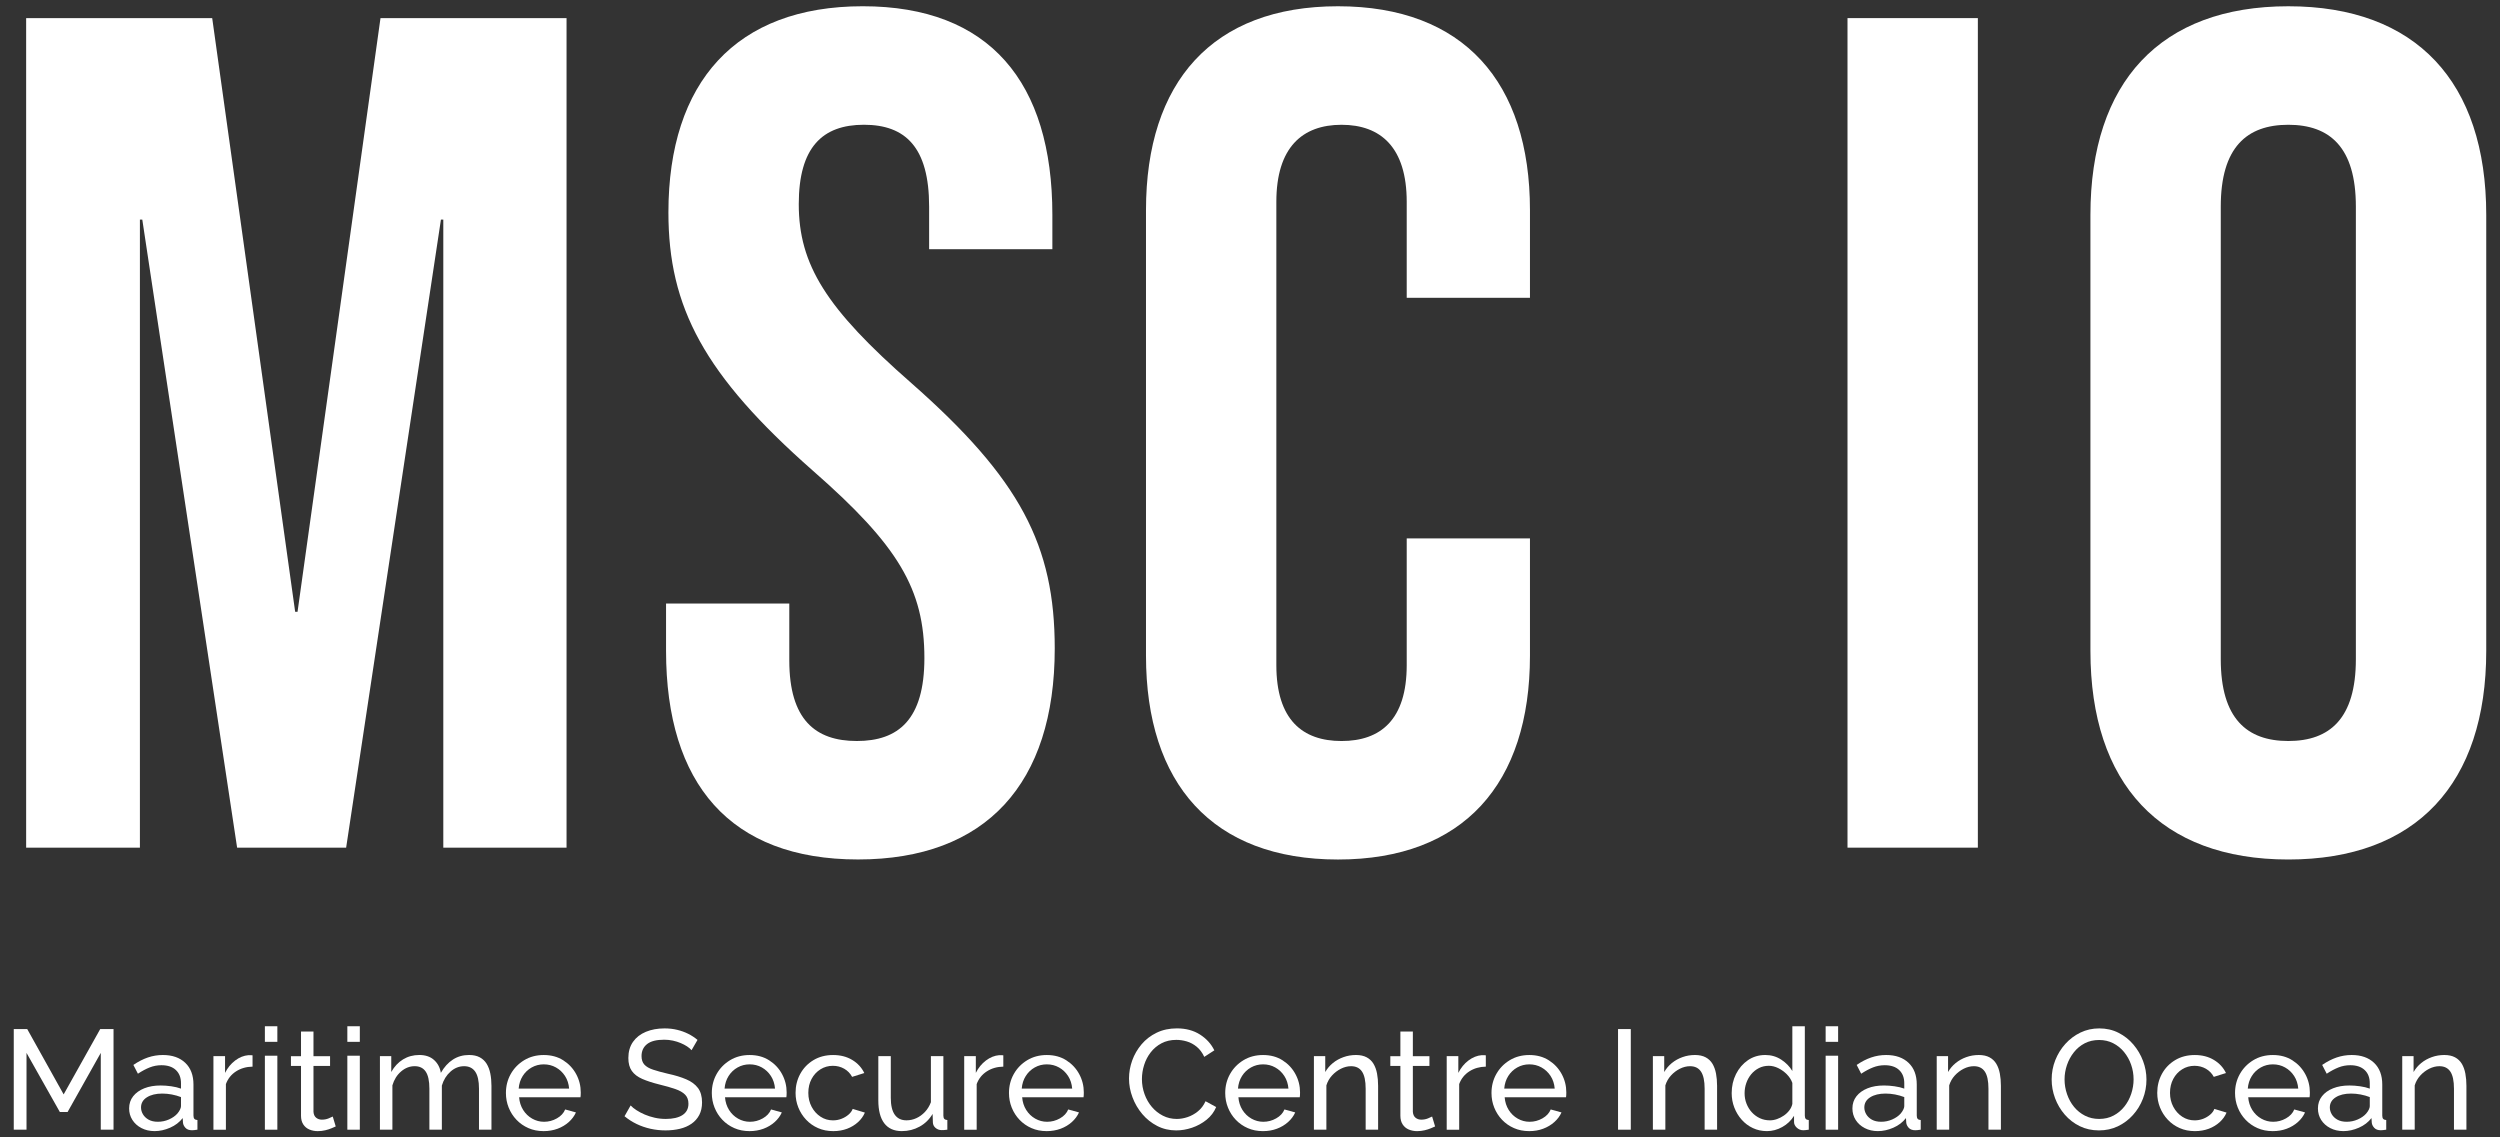 <?xml version="1.0" encoding="utf-8"?>
<!-- Generator: Adobe Illustrator 28.2.0, SVG Export Plug-In . SVG Version: 6.00 Build 0)  -->
<svg version="1.1" id="Capa_1" xmlns="http://www.w3.org/2000/svg" xmlns:xlink="http://www.w3.org/1999/xlink" x="0px" y="0px"
	 viewBox="0 0 176.402 80.255" style="enable-background:new 0 0 176.402 80.255;" xml:space="preserve">
<rect x="0" y="0" width="176.402" height="80.255" fill="#333333" stroke="none"/>
<style type="text/css">
	.st0{fill:#FFFFFF;}
</style>
<g>
	<g>
		<path class="st0" d="M1.845,1.278h13.128l5.854,41.893h0.167l5.854-41.893h13.128v58.533h-8.696V15.494h-0.167l-6.689,44.317
			h-7.693L10.04,15.494H9.872v44.317H1.845V1.278z"/>
		<path class="st0" d="M46.997,45.93v-3.345h8.696v4.014c0,4.182,1.84,5.687,4.767,5.687s4.766-1.505,4.766-5.854
			c0-4.85-1.839-7.943-7.86-13.212c-7.693-6.773-10.202-11.539-10.202-18.229c0-9.198,4.766-14.55,13.713-14.55
			s13.379,5.352,13.379,14.717v2.425h-8.696v-3.01c0-4.181-1.672-5.77-4.599-5.77c-2.926,0-4.599,1.588-4.599,5.602
			c0,4.265,1.923,7.358,7.944,12.626c7.693,6.773,10.118,11.456,10.118,18.73c0,9.532-4.85,14.884-13.88,14.884
			S46.997,55.296,46.997,45.93z"/>
		<path class="st0" d="M80.862,46.265v-31.44c0-9.031,4.683-14.383,13.546-14.383c8.864,0,13.547,5.352,13.547,14.383v6.188h-8.696
			v-6.773c0-3.847-1.84-5.435-4.6-5.435c-2.759,0-4.599,1.588-4.599,5.435v32.695c0,3.847,1.84,5.352,4.599,5.352
			c2.76,0,4.6-1.505,4.6-5.352v-8.947h8.696v8.278c0,9.03-4.683,14.382-13.547,14.382C85.545,60.647,80.862,55.296,80.862,46.265z"
			/>
		<path class="st0" d="M130.361,1.278h9.198v58.533h-9.198V1.278z"/>
		<path class="st0" d="M147.502,45.93V15.159c0-9.365,4.934-14.717,13.964-14.717c9.031,0,13.965,5.352,13.965,14.717V45.93
			c0,9.365-4.934,14.717-13.965,14.717C152.435,60.647,147.502,55.296,147.502,45.93z M166.232,46.516V14.574
			c0-4.181-1.84-5.77-4.767-5.77s-4.766,1.588-4.766,5.77v31.942c0,4.181,1.839,5.77,4.766,5.77S166.232,50.697,166.232,46.516z"/>
	</g>
	<g>
		<path class="st0" d="M7.111,79.712v-5.419l-2.34,4.169h-0.55l-2.35-4.169v5.419h-0.9v-7.1h0.95l2.57,4.61l2.58-4.61h0.94v7.1
			H7.111z"/>
		<path class="st0" d="M9.111,78.212c0-0.331,0.095-0.617,0.285-0.859s0.452-0.429,0.785-0.562c0.333-0.133,0.72-0.198,1.16-0.198
			c0.233,0,0.48,0.019,0.74,0.055c0.26,0.037,0.49,0.092,0.69,0.165v-0.378c0-0.395-0.12-0.705-0.36-0.932
			c-0.24-0.227-0.58-0.341-1.02-0.341c-0.287,0-0.562,0.052-0.825,0.155c-0.264,0.104-0.542,0.252-0.835,0.445l-0.32-0.62
			c0.34-0.233,0.68-0.408,1.02-0.525c0.34-0.116,0.693-0.175,1.06-0.175c0.667,0,1.193,0.184,1.58,0.551
			c0.386,0.366,0.58,0.877,0.58,1.531v2.19c0,0.106,0.022,0.184,0.065,0.233c0.043,0.05,0.115,0.077,0.215,0.084v0.68
			c-0.087,0.014-0.162,0.023-0.225,0.03s-0.115,0.01-0.155,0.01c-0.207,0-0.362-0.057-0.465-0.17
			c-0.103-0.113-0.162-0.233-0.175-0.359l-0.02-0.33c-0.227,0.293-0.523,0.52-0.89,0.68c-0.367,0.16-0.73,0.24-1.09,0.24
			c-0.347,0-0.656-0.071-0.93-0.214s-0.487-0.335-0.64-0.576C9.187,78.781,9.111,78.511,9.111,78.212z M12.511,78.579
			c0.08-0.093,0.143-0.187,0.19-0.282c0.046-0.096,0.07-0.177,0.07-0.242v-0.644c-0.207-0.079-0.423-0.141-0.65-0.184
			s-0.45-0.064-0.67-0.064c-0.447,0-0.808,0.088-1.085,0.263c-0.276,0.175-0.415,0.414-0.415,0.718c0,0.165,0.045,0.325,0.135,0.48
			c0.09,0.154,0.223,0.281,0.4,0.381c0.177,0.099,0.395,0.148,0.655,0.148c0.273,0,0.534-0.055,0.78-0.163
			C12.167,78.88,12.364,78.744,12.511,78.579z"/>
		<path class="st0" d="M17.82,75.263c-0.44,0.007-0.829,0.118-1.165,0.335s-0.575,0.515-0.715,0.895v3.22h-0.88v-5.189h0.82v1.18
			c0.18-0.359,0.418-0.651,0.715-0.875c0.297-0.223,0.608-0.348,0.935-0.375c0.066,0,0.124,0,0.17,0c0.047,0,0.086,0.004,0.12,0.011
			V75.263z"/>
		<path class="st0" d="M18.69,73.513v-1.1h0.88v1.1H18.69z M18.69,79.712v-5.22h0.88v5.22H18.69z"/>
		<path class="st0" d="M23.689,79.483c-0.073,0.033-0.173,0.076-0.3,0.13c-0.127,0.054-0.273,0.1-0.44,0.14
			c-0.167,0.04-0.344,0.061-0.53,0.061c-0.213,0-0.41-0.039-0.59-0.115c-0.18-0.077-0.323-0.196-0.43-0.36
			c-0.107-0.163-0.16-0.368-0.16-0.614v-3.51h-0.71v-0.69h0.71v-1.739h0.88v1.739h1.17v0.69h-1.17v3.239
			c0.013,0.187,0.077,0.325,0.19,0.415s0.247,0.135,0.4,0.135c0.173,0,0.333-0.029,0.48-0.09c0.146-0.06,0.243-0.104,0.29-0.13
			L23.689,79.483z"/>
		<path class="st0" d="M24.509,73.513v-1.1h0.88v1.1H24.509z M24.509,79.712v-5.22h0.88v5.22H24.509z"/>
		<path class="st0" d="M34.678,79.712h-0.88v-2.894c0-0.542-0.088-0.941-0.265-1.199c-0.177-0.258-0.438-0.387-0.785-0.387
			c-0.354,0-0.673,0.127-0.96,0.382c-0.287,0.254-0.49,0.583-0.61,0.986v3.111h-0.88v-2.894c0-0.549-0.087-0.95-0.26-1.204
			c-0.173-0.255-0.433-0.382-0.78-0.382s-0.665,0.124-0.955,0.371c-0.29,0.247-0.495,0.574-0.615,0.982v3.126h-0.88v-5.189h0.8
			v1.121c0.213-0.384,0.49-0.68,0.83-0.889c0.34-0.208,0.723-0.312,1.15-0.312c0.433,0,0.78,0.118,1.04,0.353
			c0.26,0.235,0.42,0.538,0.48,0.908c0.233-0.41,0.516-0.723,0.85-0.938c0.333-0.216,0.713-0.323,1.14-0.323
			c0.3,0,0.551,0.055,0.755,0.164c0.203,0.109,0.365,0.262,0.485,0.456c0.12,0.195,0.207,0.426,0.26,0.69
			c0.053,0.265,0.08,0.552,0.08,0.863V79.712z"/>
		<path class="st0" d="M38.358,79.813c-0.393,0-0.751-0.071-1.075-0.214c-0.323-0.142-0.604-0.337-0.84-0.586
			c-0.237-0.248-0.42-0.534-0.55-0.858c-0.13-0.324-0.195-0.668-0.195-1.032c0-0.489,0.113-0.936,0.34-1.34
			c0.227-0.403,0.542-0.728,0.945-0.973c0.403-0.244,0.865-0.367,1.385-0.367c0.526,0,0.985,0.124,1.375,0.373
			c0.39,0.248,0.693,0.572,0.91,0.973c0.217,0.401,0.325,0.833,0.325,1.297c0,0.066-0.002,0.131-0.005,0.193
			c-0.004,0.062-0.009,0.111-0.015,0.144h-4.33c0.026,0.337,0.122,0.635,0.285,0.896c0.164,0.26,0.375,0.464,0.635,0.612
			c0.26,0.148,0.54,0.223,0.84,0.223c0.32,0,0.622-0.08,0.905-0.24s0.479-0.37,0.585-0.63l0.76,0.21
			c-0.114,0.254-0.282,0.48-0.505,0.68c-0.223,0.2-0.486,0.357-0.79,0.471C39.039,79.756,38.711,79.813,38.358,79.813z
			 M36.598,76.813h3.56c-0.027-0.336-0.124-0.633-0.29-0.89c-0.167-0.257-0.38-0.458-0.64-0.603c-0.26-0.146-0.547-0.218-0.86-0.218
			c-0.307,0-0.59,0.072-0.85,0.218c-0.26,0.145-0.472,0.346-0.635,0.603C36.72,76.18,36.625,76.477,36.598,76.813z"/>
		<path class="st0" d="M48.797,74.103c-0.08-0.093-0.187-0.184-0.32-0.27c-0.133-0.087-0.284-0.165-0.45-0.235
			s-0.348-0.127-0.545-0.17s-0.401-0.065-0.615-0.065c-0.547,0-0.95,0.104-1.21,0.31c-0.26,0.206-0.39,0.488-0.39,0.847
			c0,0.253,0.067,0.452,0.2,0.599s0.338,0.266,0.615,0.358c0.277,0.094,0.628,0.189,1.055,0.289c0.493,0.106,0.92,0.236,1.28,0.39
			c0.36,0.152,0.637,0.356,0.83,0.612c0.193,0.256,0.29,0.597,0.29,1.021c0,0.34-0.065,0.634-0.195,0.883s-0.312,0.455-0.545,0.618
			c-0.233,0.162-0.507,0.282-0.82,0.358c-0.313,0.076-0.653,0.114-1.02,0.114c-0.36,0-0.711-0.038-1.055-0.114
			c-0.344-0.077-0.668-0.188-0.975-0.335s-0.593-0.33-0.86-0.55l0.43-0.761c0.107,0.114,0.245,0.226,0.415,0.335
			c0.17,0.11,0.363,0.212,0.58,0.306c0.217,0.093,0.452,0.168,0.705,0.225c0.253,0.057,0.513,0.085,0.78,0.085
			c0.506,0,0.9-0.091,1.18-0.273c0.28-0.183,0.42-0.449,0.42-0.801c0-0.267-0.079-0.479-0.235-0.639
			c-0.157-0.159-0.388-0.292-0.695-0.398s-0.68-0.213-1.12-0.319c-0.48-0.12-0.884-0.251-1.21-0.394
			c-0.327-0.144-0.572-0.331-0.735-0.563c-0.164-0.232-0.245-0.535-0.245-0.907c0-0.452,0.11-0.835,0.33-1.147
			c0.22-0.312,0.523-0.548,0.91-0.708c0.387-0.159,0.823-0.239,1.31-0.239c0.32,0,0.618,0.033,0.895,0.101
			c0.276,0.066,0.535,0.159,0.775,0.279c0.24,0.12,0.46,0.264,0.66,0.431L48.797,74.103z"/>
		<path class="st0" d="M52.886,79.813c-0.393,0-0.751-0.071-1.075-0.214c-0.323-0.142-0.604-0.337-0.84-0.586
			c-0.237-0.248-0.42-0.534-0.55-0.858c-0.13-0.324-0.195-0.668-0.195-1.032c0-0.489,0.113-0.936,0.34-1.34
			c0.227-0.403,0.542-0.728,0.945-0.973c0.403-0.244,0.865-0.367,1.385-0.367c0.526,0,0.985,0.124,1.375,0.373
			c0.39,0.248,0.693,0.572,0.91,0.973c0.217,0.401,0.325,0.833,0.325,1.297c0,0.066-0.002,0.131-0.005,0.193
			c-0.004,0.062-0.009,0.111-0.015,0.144h-4.33c0.026,0.337,0.122,0.635,0.285,0.896c0.164,0.26,0.375,0.464,0.635,0.612
			c0.26,0.148,0.54,0.223,0.84,0.223c0.32,0,0.622-0.08,0.905-0.24s0.479-0.37,0.585-0.63l0.76,0.21
			c-0.114,0.254-0.282,0.48-0.505,0.68c-0.223,0.2-0.486,0.357-0.79,0.471C53.568,79.756,53.24,79.813,52.886,79.813z
			 M51.126,76.813h3.56c-0.027-0.336-0.124-0.633-0.29-0.89c-0.167-0.257-0.38-0.458-0.64-0.603c-0.26-0.146-0.547-0.218-0.86-0.218
			c-0.307,0-0.59,0.072-0.85,0.218c-0.26,0.145-0.472,0.346-0.635,0.603C51.248,76.18,51.153,76.477,51.126,76.813z"/>
		<path class="st0" d="M58.796,79.813c-0.393,0-0.751-0.071-1.075-0.214c-0.323-0.142-0.604-0.339-0.84-0.591
			c-0.237-0.251-0.42-0.539-0.55-0.863c-0.13-0.324-0.195-0.668-0.195-1.032c0-0.489,0.11-0.936,0.33-1.34
			c0.22-0.403,0.53-0.726,0.93-0.968c0.4-0.241,0.863-0.362,1.39-0.362c0.513,0,0.961,0.115,1.345,0.345
			c0.383,0.23,0.668,0.539,0.855,0.926l-0.86,0.27c-0.133-0.246-0.32-0.438-0.56-0.575c-0.24-0.137-0.506-0.205-0.8-0.205
			c-0.32,0-0.612,0.083-0.875,0.248s-0.472,0.391-0.625,0.678s-0.23,0.615-0.23,0.984c0,0.363,0.079,0.691,0.235,0.985
			c0.156,0.293,0.366,0.525,0.63,0.697c0.263,0.172,0.555,0.257,0.875,0.257c0.207,0,0.405-0.036,0.595-0.109s0.356-0.172,0.5-0.295
			c0.143-0.123,0.242-0.259,0.295-0.405l0.86,0.26c-0.106,0.254-0.269,0.479-0.485,0.675c-0.217,0.197-0.474,0.353-0.77,0.466
			C59.474,79.756,59.149,79.813,58.796,79.813z"/>
		<path class="st0" d="M61.975,77.635v-3.112h0.88v2.94c0,0.53,0.093,0.927,0.28,1.192c0.187,0.265,0.463,0.396,0.83,0.396
			c0.24,0,0.471-0.051,0.695-0.153c0.223-0.103,0.425-0.249,0.605-0.44s0.32-0.42,0.42-0.685v-3.251h0.88v4.192
			c0,0.105,0.021,0.184,0.065,0.233c0.043,0.049,0.115,0.077,0.215,0.084v0.68c-0.1,0.014-0.179,0.021-0.235,0.025
			c-0.057,0.003-0.112,0.005-0.165,0.005c-0.167,0-0.31-0.052-0.43-0.154s-0.184-0.23-0.19-0.383l-0.02-0.605
			c-0.227,0.384-0.532,0.683-0.915,0.895s-0.802,0.318-1.255,0.318c-0.547,0-0.96-0.185-1.24-0.552
			C62.115,78.893,61.975,78.351,61.975,77.635z"/>
		<path class="st0" d="M70.795,75.263c-0.44,0.007-0.829,0.118-1.165,0.335s-0.575,0.515-0.715,0.895v3.22h-0.88v-5.189h0.82v1.18
			c0.18-0.359,0.418-0.651,0.715-0.875c0.297-0.223,0.608-0.348,0.935-0.375c0.066,0,0.124,0,0.17,0c0.047,0,0.086,0.004,0.12,0.011
			V75.263z"/>
		<path class="st0" d="M73.854,79.813c-0.393,0-0.751-0.071-1.075-0.214c-0.323-0.142-0.604-0.337-0.84-0.586
			c-0.237-0.248-0.42-0.534-0.55-0.858c-0.13-0.324-0.195-0.668-0.195-1.032c0-0.489,0.113-0.936,0.34-1.34
			c0.227-0.403,0.542-0.728,0.945-0.973c0.403-0.244,0.865-0.367,1.385-0.367c0.526,0,0.985,0.124,1.375,0.373
			c0.39,0.248,0.693,0.572,0.91,0.973c0.217,0.401,0.325,0.833,0.325,1.297c0,0.066-0.002,0.131-0.005,0.193
			c-0.004,0.062-0.009,0.111-0.015,0.144h-4.33c0.026,0.337,0.122,0.635,0.285,0.896c0.164,0.26,0.375,0.464,0.635,0.612
			c0.26,0.148,0.54,0.223,0.84,0.223c0.32,0,0.622-0.08,0.905-0.24s0.479-0.37,0.585-0.63l0.76,0.21
			c-0.114,0.254-0.282,0.48-0.505,0.68c-0.223,0.2-0.486,0.357-0.79,0.471C74.535,79.756,74.207,79.813,73.854,79.813z
			 M72.094,76.813h3.56c-0.027-0.336-0.124-0.633-0.29-0.89c-0.167-0.257-0.38-0.458-0.64-0.603c-0.26-0.146-0.547-0.218-0.86-0.218
			c-0.307,0-0.59,0.072-0.85,0.218c-0.26,0.145-0.472,0.346-0.635,0.603C72.216,76.18,72.121,76.477,72.094,76.813z"/>
		<path class="st0" d="M79.664,76.103c0-0.434,0.075-0.858,0.225-1.275c0.15-0.416,0.37-0.796,0.66-1.14
			c0.29-0.343,0.645-0.616,1.065-0.819c0.42-0.204,0.896-0.306,1.429-0.306c0.634,0,1.177,0.146,1.63,0.436
			c0.454,0.29,0.79,0.661,1.011,1.114l-0.71,0.46c-0.141-0.3-0.318-0.538-0.535-0.715s-0.45-0.302-0.7-0.375
			s-0.495-0.109-0.735-0.109c-0.393,0-0.741,0.08-1.044,0.239c-0.303,0.16-0.558,0.374-0.765,0.641s-0.362,0.564-0.465,0.895
			c-0.104,0.33-0.155,0.662-0.155,0.995c0,0.366,0.062,0.72,0.185,1.06c0.123,0.34,0.295,0.641,0.515,0.9
			c0.22,0.26,0.48,0.467,0.78,0.62s0.626,0.229,0.979,0.229c0.247,0,0.5-0.043,0.76-0.13c0.261-0.087,0.504-0.222,0.73-0.405
			c0.227-0.183,0.406-0.421,0.54-0.715l0.75,0.41c-0.147,0.354-0.374,0.653-0.681,0.9c-0.307,0.246-0.648,0.433-1.024,0.56
			c-0.377,0.127-0.748,0.189-1.115,0.189c-0.486,0-0.933-0.104-1.339-0.314c-0.407-0.21-0.758-0.49-1.055-0.84
			c-0.296-0.351-0.526-0.743-0.69-1.18C79.745,76.992,79.664,76.549,79.664,76.103z"/>
		<path class="st0" d="M89.112,79.813c-0.393,0-0.751-0.071-1.074-0.214c-0.323-0.142-0.604-0.337-0.84-0.586
			c-0.237-0.248-0.42-0.534-0.55-0.858c-0.131-0.324-0.195-0.668-0.195-1.032c0-0.489,0.113-0.936,0.34-1.34
			c0.227-0.403,0.542-0.728,0.945-0.973c0.403-0.244,0.864-0.367,1.385-0.367c0.526,0,0.984,0.124,1.375,0.373
			c0.39,0.248,0.692,0.572,0.909,0.973c0.217,0.401,0.325,0.833,0.325,1.297c0,0.066-0.002,0.131-0.005,0.193
			c-0.004,0.062-0.009,0.111-0.015,0.144h-4.33c0.026,0.337,0.122,0.635,0.285,0.896c0.163,0.26,0.375,0.464,0.635,0.612
			s0.54,0.223,0.84,0.223c0.32,0,0.622-0.08,0.905-0.24s0.479-0.37,0.585-0.63l0.76,0.21c-0.113,0.254-0.281,0.48-0.505,0.68
			c-0.224,0.2-0.486,0.357-0.79,0.471S89.466,79.813,89.112,79.813z M87.352,76.813h3.561c-0.027-0.336-0.124-0.633-0.29-0.89
			c-0.167-0.257-0.381-0.458-0.641-0.603c-0.26-0.146-0.547-0.218-0.859-0.218c-0.307,0-0.59,0.072-0.851,0.218
			c-0.26,0.145-0.472,0.346-0.635,0.603S87.38,76.477,87.352,76.813z"/>
		<path class="st0" d="M97.242,79.712h-0.88v-2.894c0-0.549-0.086-0.95-0.256-1.204c-0.17-0.255-0.428-0.382-0.774-0.382
			c-0.24,0-0.479,0.06-0.715,0.178c-0.237,0.119-0.447,0.278-0.63,0.479c-0.184,0.201-0.315,0.433-0.396,0.696v3.126h-0.88v-5.189
			h0.8v1.121c0.141-0.245,0.32-0.456,0.54-0.635c0.221-0.179,0.471-0.318,0.75-0.417c0.28-0.1,0.573-0.149,0.88-0.149
			c0.3,0,0.552,0.055,0.755,0.164s0.363,0.262,0.48,0.456c0.116,0.195,0.2,0.426,0.25,0.69s0.075,0.552,0.075,0.863V79.712z"/>
		<path class="st0" d="M101.262,79.483c-0.073,0.033-0.174,0.076-0.3,0.13c-0.127,0.054-0.273,0.1-0.44,0.14
			s-0.344,0.061-0.53,0.061c-0.213,0-0.409-0.039-0.59-0.115c-0.18-0.077-0.323-0.196-0.43-0.36c-0.106-0.163-0.16-0.368-0.16-0.614
			v-3.51h-0.71v-0.69h0.71v-1.739h0.88v1.739h1.17v0.69h-1.17v3.239c0.014,0.187,0.077,0.325,0.19,0.415s0.246,0.135,0.399,0.135
			c0.174,0,0.334-0.029,0.48-0.09c0.146-0.06,0.243-0.104,0.29-0.13L101.262,79.483z"/>
		<path class="st0" d="M104.841,75.263c-0.439,0.007-0.828,0.118-1.165,0.335c-0.336,0.217-0.574,0.515-0.715,0.895v3.22h-0.88
			v-5.189h0.82v1.18c0.18-0.359,0.418-0.651,0.715-0.875c0.297-0.223,0.608-0.348,0.935-0.375c0.066,0,0.124,0,0.17,0
			c0.047,0,0.087,0.004,0.12,0.011V75.263z"/>
		<path class="st0" d="M107.9,79.813c-0.393,0-0.751-0.071-1.074-0.214c-0.323-0.142-0.604-0.337-0.84-0.586
			c-0.237-0.248-0.42-0.534-0.55-0.858c-0.131-0.324-0.195-0.668-0.195-1.032c0-0.489,0.113-0.936,0.34-1.34
			c0.227-0.403,0.542-0.728,0.945-0.973c0.403-0.244,0.864-0.367,1.385-0.367c0.526,0,0.984,0.124,1.375,0.373
			c0.39,0.248,0.692,0.572,0.909,0.973c0.217,0.401,0.325,0.833,0.325,1.297c0,0.066-0.002,0.131-0.005,0.193
			c-0.004,0.062-0.009,0.111-0.015,0.144h-4.33c0.026,0.337,0.122,0.635,0.285,0.896c0.163,0.26,0.375,0.464,0.635,0.612
			s0.54,0.223,0.84,0.223c0.32,0,0.622-0.08,0.905-0.24s0.479-0.37,0.585-0.63l0.76,0.21c-0.113,0.254-0.281,0.48-0.505,0.68
			c-0.224,0.2-0.486,0.357-0.79,0.471S108.254,79.813,107.9,79.813z M106.14,76.813h3.561c-0.027-0.336-0.124-0.633-0.29-0.89
			c-0.167-0.257-0.381-0.458-0.641-0.603c-0.26-0.146-0.547-0.218-0.859-0.218c-0.307,0-0.59,0.072-0.851,0.218
			c-0.26,0.145-0.472,0.346-0.635,0.603S106.168,76.477,106.14,76.813z"/>
		<path class="st0" d="M114.17,79.712v-7.1h0.9v7.1H114.17z"/>
		<path class="st0" d="M121.16,79.712h-0.88v-2.894c0-0.549-0.086-0.95-0.256-1.204c-0.17-0.255-0.428-0.382-0.774-0.382
			c-0.24,0-0.479,0.06-0.715,0.178c-0.237,0.119-0.447,0.278-0.63,0.479c-0.184,0.201-0.315,0.433-0.396,0.696v3.126h-0.88v-5.189
			h0.8v1.121c0.141-0.245,0.32-0.456,0.54-0.635c0.221-0.179,0.471-0.318,0.75-0.417c0.28-0.1,0.573-0.149,0.88-0.149
			c0.3,0,0.552,0.055,0.755,0.164s0.363,0.262,0.48,0.456c0.116,0.195,0.2,0.426,0.25,0.69s0.075,0.552,0.075,0.863V79.712z"/>
		<path class="st0" d="M122.189,77.133c0-0.49,0.102-0.938,0.305-1.346c0.204-0.406,0.483-0.732,0.84-0.978
			c0.357-0.244,0.766-0.367,1.226-0.367c0.42,0,0.796,0.11,1.13,0.33c0.333,0.22,0.593,0.486,0.779,0.8v-3.159h0.881v6.299
			c0,0.107,0.021,0.186,0.064,0.235s0.115,0.078,0.215,0.085v0.68c-0.167,0.026-0.297,0.04-0.39,0.04
			c-0.174,0-0.325-0.06-0.455-0.18s-0.195-0.253-0.195-0.4v-0.439c-0.206,0.333-0.483,0.597-0.83,0.79s-0.706,0.29-1.079,0.29
			c-0.36,0-0.692-0.071-0.995-0.214c-0.304-0.142-0.566-0.339-0.79-0.591c-0.224-0.251-0.396-0.537-0.52-0.858
			C122.251,77.83,122.189,77.49,122.189,77.133z M126.469,77.895v-1.484c-0.079-0.225-0.21-0.428-0.39-0.609
			c-0.18-0.181-0.382-0.326-0.604-0.435c-0.224-0.109-0.445-0.164-0.665-0.164c-0.26,0-0.495,0.055-0.705,0.164
			c-0.21,0.108-0.39,0.254-0.54,0.435c-0.15,0.182-0.265,0.388-0.345,0.619c-0.08,0.23-0.12,0.472-0.12,0.723
			c0,0.257,0.045,0.501,0.135,0.731c0.09,0.231,0.217,0.437,0.38,0.614s0.354,0.316,0.57,0.415c0.217,0.1,0.451,0.148,0.705,0.148
			c0.159,0,0.324-0.029,0.495-0.089c0.17-0.06,0.331-0.142,0.484-0.247s0.283-0.229,0.39-0.371
			C126.366,78.204,126.435,78.053,126.469,77.895z"/>
		<path class="st0" d="M128.819,73.513v-1.1h0.88v1.1H128.819z M128.819,79.712v-5.22h0.88v5.22H128.819z"/>
		<path class="st0" d="M130.708,78.212c0-0.331,0.096-0.617,0.285-0.859c0.19-0.242,0.452-0.429,0.785-0.562s0.72-0.198,1.16-0.198
			c0.233,0,0.479,0.019,0.739,0.055c0.261,0.037,0.49,0.092,0.69,0.165v-0.378c0-0.395-0.12-0.705-0.36-0.932
			c-0.239-0.227-0.58-0.341-1.02-0.341c-0.287,0-0.562,0.052-0.825,0.155s-0.541,0.252-0.835,0.445l-0.319-0.62
			c0.34-0.233,0.68-0.408,1.02-0.525c0.34-0.116,0.693-0.175,1.06-0.175c0.667,0,1.193,0.184,1.58,0.551
			c0.387,0.366,0.58,0.877,0.58,1.531v2.19c0,0.106,0.021,0.184,0.065,0.233c0.043,0.05,0.114,0.077,0.215,0.084v0.68
			c-0.087,0.014-0.162,0.023-0.226,0.03s-0.114,0.01-0.154,0.01c-0.207,0-0.362-0.057-0.466-0.17
			c-0.103-0.113-0.161-0.233-0.175-0.359l-0.02-0.33c-0.227,0.293-0.523,0.52-0.89,0.68c-0.367,0.16-0.73,0.24-1.091,0.24
			c-0.347,0-0.656-0.071-0.93-0.214s-0.486-0.335-0.64-0.576C130.785,78.781,130.708,78.511,130.708,78.212z M134.108,78.579
			c0.08-0.093,0.143-0.187,0.189-0.282s0.07-0.177,0.07-0.242v-0.644c-0.207-0.079-0.424-0.141-0.65-0.184s-0.449-0.064-0.67-0.064
			c-0.446,0-0.808,0.088-1.085,0.263c-0.276,0.175-0.414,0.414-0.414,0.718c0,0.165,0.045,0.325,0.135,0.48
			c0.09,0.154,0.223,0.281,0.399,0.381c0.177,0.099,0.396,0.148,0.655,0.148c0.273,0,0.533-0.055,0.78-0.163
			C133.764,78.88,133.962,78.744,134.108,78.579z"/>
		<path class="st0" d="M141.187,79.712h-0.88v-2.894c0-0.549-0.085-0.95-0.255-1.204c-0.17-0.255-0.429-0.382-0.775-0.382
			c-0.239,0-0.478,0.06-0.715,0.178c-0.236,0.119-0.446,0.278-0.63,0.479s-0.314,0.433-0.395,0.696v3.126h-0.88v-5.189h0.8v1.121
			c0.14-0.245,0.32-0.456,0.54-0.635s0.47-0.318,0.75-0.417c0.279-0.1,0.573-0.149,0.88-0.149c0.3,0,0.552,0.055,0.755,0.164
			s0.363,0.262,0.479,0.456c0.117,0.195,0.2,0.426,0.25,0.69s0.075,0.552,0.075,0.863V79.712z"/>
		<path class="st0" d="M148.106,79.762c-0.5,0-0.953-0.1-1.359-0.3c-0.407-0.2-0.759-0.472-1.055-0.814
			c-0.297-0.344-0.525-0.73-0.686-1.16s-0.239-0.871-0.239-1.325c0-0.473,0.085-0.925,0.255-1.354s0.406-0.813,0.71-1.15
			c0.303-0.336,0.658-0.603,1.064-0.8c0.406-0.196,0.85-0.295,1.33-0.295c0.5,0,0.953,0.104,1.359,0.311
			c0.407,0.206,0.757,0.483,1.051,0.83c0.293,0.347,0.52,0.732,0.68,1.159s0.24,0.863,0.24,1.311c0,0.473-0.084,0.925-0.25,1.354
			c-0.167,0.43-0.402,0.813-0.705,1.149c-0.304,0.337-0.658,0.603-1.065,0.796C149.03,79.667,148.587,79.762,148.106,79.762z
			 M145.677,76.163c0,0.36,0.059,0.709,0.176,1.045c0.116,0.337,0.281,0.636,0.494,0.896c0.214,0.26,0.471,0.467,0.771,0.62
			s0.633,0.229,1,0.229c0.38,0,0.72-0.08,1.02-0.24c0.3-0.159,0.555-0.373,0.765-0.64s0.37-0.566,0.48-0.899
			c0.109-0.334,0.165-0.671,0.165-1.011c0-0.359-0.059-0.706-0.175-1.04c-0.117-0.333-0.284-0.631-0.5-0.895
			c-0.217-0.264-0.474-0.47-0.771-0.62c-0.297-0.149-0.625-0.225-0.984-0.225c-0.38,0-0.721,0.078-1.021,0.234
			c-0.3,0.157-0.555,0.369-0.765,0.636s-0.372,0.564-0.485,0.895S145.677,75.817,145.677,76.163z"/>
		<path class="st0" d="M154.876,79.813c-0.393,0-0.751-0.071-1.074-0.214c-0.323-0.142-0.604-0.339-0.84-0.591
			c-0.237-0.251-0.42-0.539-0.55-0.863c-0.131-0.324-0.195-0.668-0.195-1.032c0-0.489,0.109-0.936,0.33-1.34
			c0.22-0.403,0.529-0.726,0.93-0.968c0.4-0.241,0.863-0.362,1.39-0.362c0.514,0,0.962,0.115,1.345,0.345
			c0.384,0.23,0.669,0.539,0.855,0.926l-0.86,0.27c-0.133-0.246-0.319-0.438-0.56-0.575s-0.507-0.205-0.8-0.205
			c-0.32,0-0.612,0.083-0.875,0.248c-0.264,0.165-0.472,0.391-0.625,0.678s-0.23,0.615-0.23,0.984c0,0.363,0.079,0.691,0.235,0.985
			c0.156,0.293,0.366,0.525,0.63,0.697s0.555,0.257,0.875,0.257c0.206,0,0.405-0.036,0.595-0.109c0.19-0.073,0.356-0.172,0.5-0.295
			s0.242-0.259,0.295-0.405l0.86,0.26c-0.106,0.254-0.269,0.479-0.485,0.675c-0.217,0.197-0.474,0.353-0.77,0.466
			C155.555,79.756,155.229,79.813,154.876,79.813z"/>
		<path class="st0" d="M160.365,79.813c-0.393,0-0.751-0.071-1.074-0.214c-0.323-0.142-0.604-0.337-0.84-0.586
			c-0.237-0.248-0.42-0.534-0.55-0.858c-0.131-0.324-0.195-0.668-0.195-1.032c0-0.489,0.113-0.936,0.34-1.34
			c0.227-0.403,0.542-0.728,0.945-0.973c0.403-0.244,0.864-0.367,1.385-0.367c0.526,0,0.984,0.124,1.375,0.373
			c0.39,0.248,0.692,0.572,0.909,0.973c0.217,0.401,0.325,0.833,0.325,1.297c0,0.066-0.002,0.131-0.005,0.193
			c-0.004,0.062-0.009,0.111-0.015,0.144h-4.33c0.026,0.337,0.122,0.635,0.285,0.896c0.163,0.26,0.375,0.464,0.635,0.612
			s0.54,0.223,0.84,0.223c0.32,0,0.622-0.08,0.905-0.24s0.479-0.37,0.585-0.63l0.76,0.21c-0.113,0.254-0.281,0.48-0.505,0.68
			c-0.224,0.2-0.486,0.357-0.79,0.471S160.719,79.813,160.365,79.813z M158.605,76.813h3.561c-0.027-0.336-0.124-0.633-0.29-0.89
			c-0.167-0.257-0.381-0.458-0.641-0.603c-0.26-0.146-0.547-0.218-0.859-0.218c-0.307,0-0.59,0.072-0.851,0.218
			c-0.26,0.145-0.472,0.346-0.635,0.603S158.633,76.477,158.605,76.813z"/>
		<path class="st0" d="M163.555,78.212c0-0.331,0.095-0.617,0.285-0.859c0.189-0.242,0.451-0.429,0.785-0.562
			c0.333-0.133,0.72-0.198,1.159-0.198c0.233,0,0.48,0.019,0.74,0.055c0.26,0.037,0.49,0.092,0.689,0.165v-0.378
			c0-0.395-0.119-0.705-0.359-0.932s-0.58-0.341-1.021-0.341c-0.286,0-0.562,0.052-0.824,0.155
			c-0.264,0.104-0.542,0.252-0.835,0.445l-0.32-0.62c0.34-0.233,0.68-0.408,1.02-0.525c0.341-0.116,0.693-0.175,1.061-0.175
			c0.666,0,1.193,0.184,1.58,0.551c0.386,0.366,0.579,0.877,0.579,1.531v2.19c0,0.106,0.022,0.184,0.065,0.233
			s0.115,0.077,0.215,0.084v0.68c-0.087,0.014-0.161,0.023-0.225,0.03s-0.115,0.01-0.155,0.01c-0.207,0-0.361-0.057-0.465-0.17
			s-0.162-0.233-0.175-0.359l-0.021-0.33c-0.227,0.293-0.523,0.52-0.89,0.68s-0.729,0.24-1.09,0.24c-0.347,0-0.656-0.071-0.93-0.214
			s-0.487-0.335-0.641-0.576C163.632,78.781,163.555,78.511,163.555,78.212z M166.955,78.579c0.08-0.093,0.144-0.187,0.19-0.282
			c0.046-0.096,0.069-0.177,0.069-0.242v-0.644c-0.206-0.079-0.423-0.141-0.649-0.184s-0.45-0.064-0.67-0.064
			c-0.447,0-0.809,0.088-1.085,0.263s-0.415,0.414-0.415,0.718c0,0.165,0.045,0.325,0.135,0.48c0.09,0.154,0.224,0.281,0.4,0.381
			c0.177,0.099,0.395,0.148,0.654,0.148c0.273,0,0.534-0.055,0.78-0.163C166.612,78.88,166.808,78.744,166.955,78.579z"/>
		<path class="st0" d="M174.034,79.712h-0.88v-2.894c0-0.549-0.085-0.95-0.255-1.204c-0.17-0.255-0.429-0.382-0.775-0.382
			c-0.239,0-0.478,0.06-0.715,0.178c-0.236,0.119-0.446,0.278-0.63,0.479s-0.314,0.433-0.395,0.696v3.126h-0.88v-5.189h0.8v1.121
			c0.14-0.245,0.32-0.456,0.54-0.635s0.47-0.318,0.75-0.417c0.279-0.1,0.573-0.149,0.88-0.149c0.3,0,0.552,0.055,0.755,0.164
			s0.363,0.262,0.479,0.456c0.117,0.195,0.2,0.426,0.25,0.69s0.075,0.552,0.075,0.863V79.712z"/>
	</g>
</g>
</svg>
